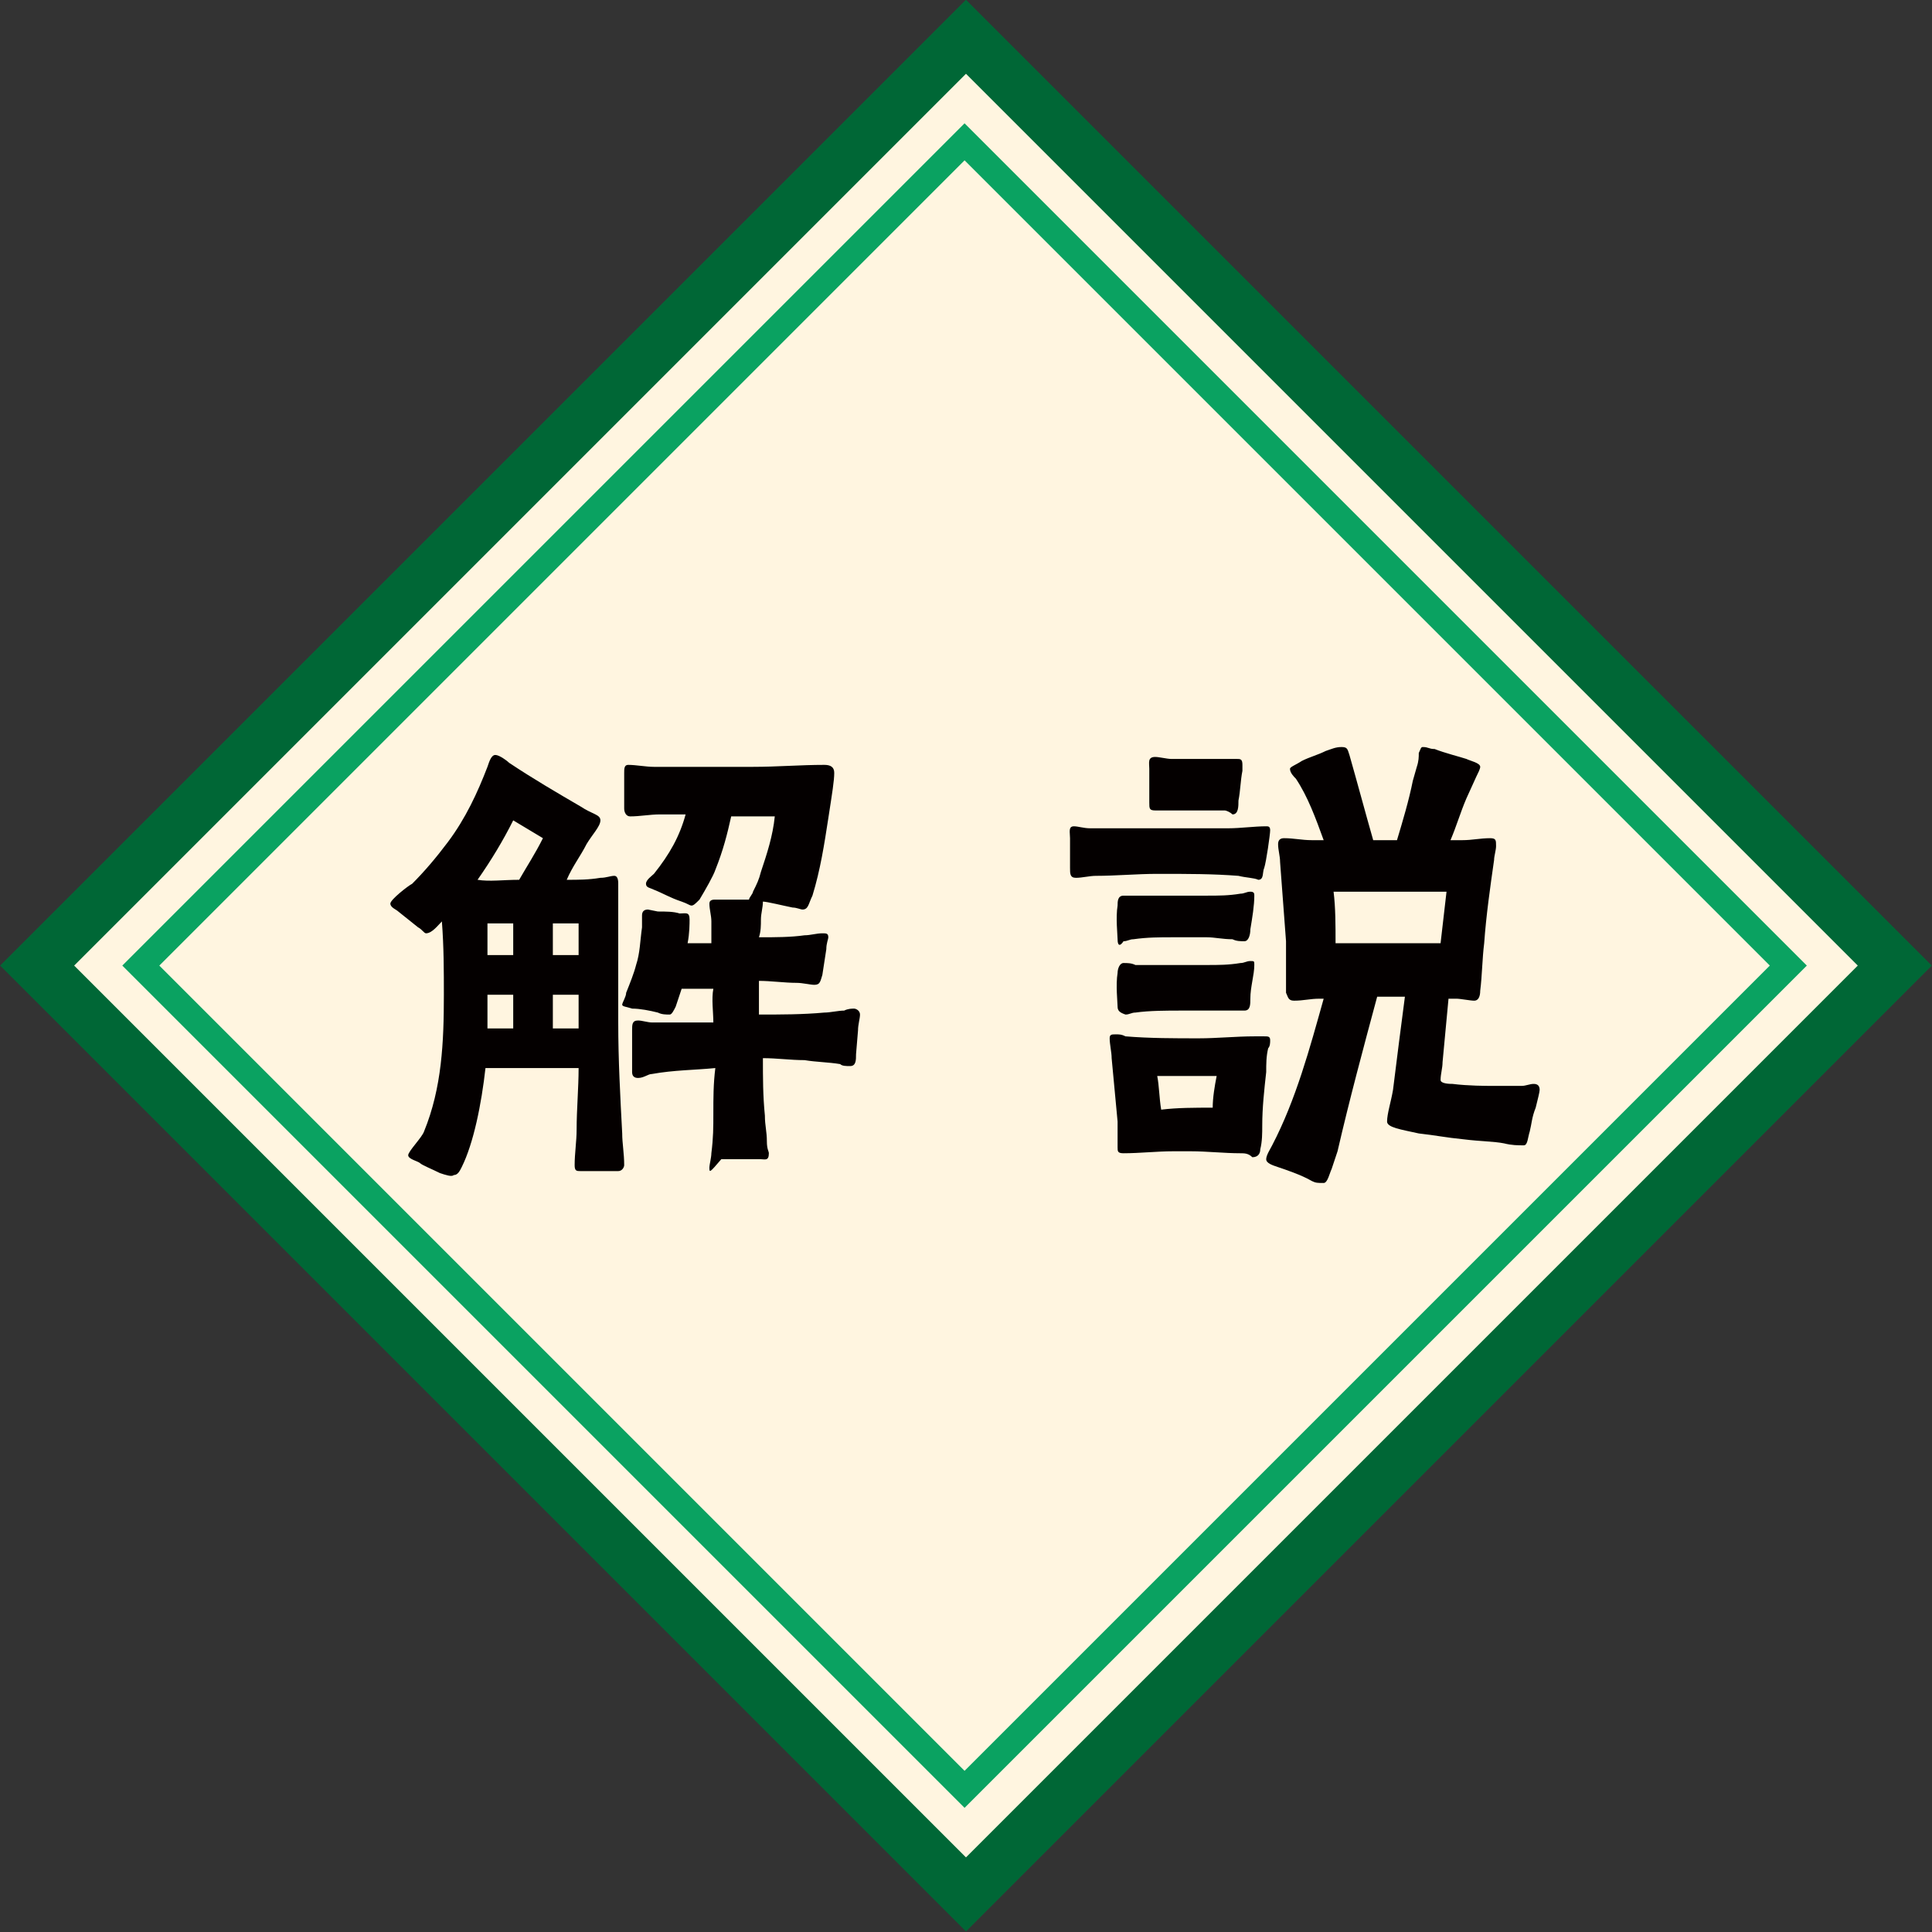 <?xml version="1.0" encoding="utf-8"?>
<!-- Generator: Adobe Illustrator 28.0.0, SVG Export Plug-In . SVG Version: 6.00 Build 0)  -->
<svg version="1.1" id="レイヤー_1" xmlns="http://www.w3.org/2000/svg" xmlns:xlink="http://www.w3.org/1999/xlink" x="0px"
	 y="0px" viewBox="0 0 97.5 97.5" style="enable-background:new 0 0 97.5 97.5;" xml:space="preserve">
<rect x="0" y="0" width="97.5" height="97.5" fill="#333333" stroke="none"/>
<style type="text/css">
	.st0{fill:#FFF5E0;}
	.st1{fill:none;stroke:#006736;stroke-width:2.642;stroke-miterlimit:10;}
	.st2{fill:none;stroke:#0AA261;stroke-width:1.321;stroke-miterlimit:10;}
	.st3{fill:#040000;}
</style>
<g>
	<g>
		
			<rect x="15.6" y="15.6" transform="matrix(0.707 -0.707 0.707 0.707 -20.184 48.729)" class="st0" width="66.3" height="66.3"/>
		
			<rect x="15.6" y="15.6" transform="matrix(0.707 -0.707 0.707 0.707 -20.184 48.729)" class="st1" width="66.3" height="66.3"/>
		
			<rect x="19.3" y="19.3" transform="matrix(0.707 -0.707 0.707 0.707 -20.184 48.729)" class="st2" width="58.8" height="58.8"/>
	</g>
	<g>
		<g>
			<path class="st3" d="M22.2,59.2c-0.4-0.2-0.9-0.4-1-0.5c-0.1-0.1-0.6-0.2-0.6-0.4c0-0.2,0.7-0.9,0.8-1.2c0.9-2.2,1-4.5,1-6.9
				c0-1.2,0-2.4-0.1-3.7c-0.2,0.2-0.5,0.6-0.8,0.6c-0.1,0-0.2-0.2-0.4-0.3L20.1,46c-0.1-0.1-0.4-0.2-0.4-0.4c0-0.2,0.9-0.9,1.1-1
				c0.6-0.6,1.2-1.3,1.8-2.1c0.9-1.2,1.5-2.5,2-3.8c0.1-0.3,0.2-0.6,0.4-0.6c0.2,0,0.6,0.3,0.7,0.4c1.2,0.8,2.4,1.5,3.6,2.2
				c0.6,0.4,1,0.4,1,0.7c0,0.3-0.4,0.7-0.7,1.2c-0.3,0.6-0.7,1.1-1,1.8c0.6,0,1.1,0,1.7-0.1c0.3,0,0.5-0.1,0.7-0.1
				c0.2,0,0.2,0.3,0.2,0.4c0,0.6,0,1.2,0,1.8c0,1.7,0,3.4,0,5.2c0,1.9,0.1,3.7,0.2,5.6c0,0.5,0.1,1,0.1,1.6c0,0.1-0.1,0.3-0.3,0.3
				c-0.6,0-1.3,0-1.9,0c-0.2,0-0.3,0-0.3-0.3c0-0.6,0.1-1.2,0.1-1.8c0-1,0.1-2.1,0.1-3.1h-4.7c-0.2,1.8-0.6,3.8-1.2,5
				c-0.1,0.2-0.2,0.4-0.4,0.4C22.8,59.4,22.5,59.3,22.2,59.2z M26.2,44.4c0.4-0.7,0.8-1.3,1.2-2.1c-0.5-0.3-1-0.6-1.5-0.9
				c-0.5,1-1.1,2-1.8,3C24.7,44.5,25.4,44.4,26.2,44.4z M25.9,48.2v-1.6l-1.3,0c0,0.6,0,1.1,0,1.6H25.9z M25.9,51.9v-1.7l-1.3,0
				c0,0.5,0,1.1,0,1.7H25.9z M29.2,48.2c0-0.5,0-1.1,0-1.6c-0.4,0-0.8,0-1.3,0v1.6H29.2z M29.2,51.9v-1.7h-1.3v1.7H29.2z M35.8,58.9
				c0-0.1,0.1-0.5,0.1-0.7c0.1-0.8,0.1-1.3,0.1-2c0-0.8,0-1.5,0.1-2.3c-1,0.1-2.1,0.1-3.2,0.3c-0.2,0-0.4,0.2-0.7,0.2
				c-0.2,0-0.3-0.1-0.3-0.3v-2.1c0-0.3,0-0.5,0.3-0.5c0.2,0,0.5,0.1,0.7,0.1c0.5,0,0.9,0,1.4,0h1.7c0-0.5-0.1-1.2,0-1.7h-1.6
				c-0.1,0.3-0.2,0.6-0.3,0.9c-0.1,0.2-0.2,0.4-0.3,0.4c-0.2,0-0.4,0-0.6-0.1c-0.4-0.1-0.9-0.2-1.3-0.2c-0.3-0.1-0.5-0.1-0.5-0.2
				c0-0.1,0.2-0.4,0.2-0.6c0.2-0.5,0.4-1,0.5-1.4c0.2-0.6,0.2-1.2,0.3-1.9c0-0.2,0-0.4,0-0.6c0-0.2,0.1-0.3,0.3-0.3l0.5,0.1
				c0.4,0,0.8,0,1.1,0.1c0.3,0,0.5-0.1,0.5,0.3c0,0.2,0,0.7-0.1,1.2l1.2,0c0-0.4,0-0.7,0-1.1c0-0.3-0.1-0.6-0.1-0.9
				c0-0.2,0.2-0.2,0.3-0.2h1.7c0-0.1,0.2-0.3,0.2-0.4c0.2-0.4,0.3-0.6,0.4-1c0.3-0.9,0.6-1.8,0.7-2.8c-0.2,0-1.5,0-2.2,0
				c-0.2,0.9-0.4,1.7-0.8,2.7c-0.1,0.3-0.5,1-0.8,1.5c-0.2,0.2-0.3,0.3-0.4,0.3c-0.1,0-0.2-0.1-0.5-0.2c-0.6-0.2-0.9-0.4-1.4-0.6
				c-0.2-0.1-0.4-0.1-0.4-0.3c0-0.2,0.3-0.4,0.4-0.5c0.8-1,1.3-1.9,1.6-3c-0.3,0-0.7,0-1.3,0c-0.5,0-1,0.1-1.5,0.1
				c-0.2,0-0.3-0.2-0.3-0.4v-1.8c0-0.2,0-0.4,0.2-0.4c0.4,0,0.9,0.1,1.3,0.1h5c1.2,0,2.4-0.1,3.6-0.1c0.3,0,0.5,0.1,0.5,0.4
				c0,0.4-0.1,1-0.3,2.3c-0.2,1.3-0.4,2.6-0.8,3.9c-0.2,0.4-0.2,0.7-0.5,0.7c-0.1,0-0.3-0.1-0.5-0.1c-0.5-0.1-1.3-0.3-1.5-0.3
				c0,0.3-0.1,0.6-0.1,0.9c0,0.3,0,0.6-0.1,0.9h0.1c0.7,0,1.5,0,2.2-0.1c0.3,0,0.6-0.1,0.9-0.1c0.2,0,0.3,0,0.3,0.2
				c0,0.1-0.1,0.3-0.1,0.6l-0.2,1.3c-0.1,0.3-0.1,0.5-0.4,0.5c-0.2,0-0.6-0.1-0.9-0.1c-0.6,0-1.3-0.1-1.9-0.1v1.7
				c1.1,0,2.2,0,3.3-0.1c0.3,0,0.7-0.1,1-0.1c0.2-0.1,0.4-0.1,0.5-0.1s0.3,0.1,0.3,0.3c0,0.2-0.1,0.5-0.1,0.8l-0.1,1.2
				c0,0.3,0,0.6-0.3,0.6c-0.2,0-0.4,0-0.5-0.1c-0.6-0.1-1.2-0.1-1.8-0.2c-0.7,0-1.4-0.1-2.1-0.1c0,1,0,1.9,0.1,2.9
				c0,0.5,0.1,0.8,0.1,1.3c0,0.4,0.1,0.5,0.1,0.6c0,0.4-0.2,0.3-0.4,0.3h-2C35.8,59.2,35.8,59.2,35.8,58.9z"/>
			<path class="st3" d="M62.5,44.2c-1.3-0.1-2.5-0.1-4.1-0.1c-1,0-2.1,0.1-3.1,0.1c-0.3,0-0.7,0.1-1,0.1c-0.3,0-0.3-0.2-0.3-0.5
				c0-0.1,0-0.5,0-0.9c0-0.2,0-0.4,0-0.6c0-0.3-0.1-0.6,0.2-0.6c0.2,0,0.5,0.1,0.8,0.1h7c0.6,0,1.3-0.1,1.9-0.1c0.1,0,0.2,0,0.2,0.2
				c0,0.2-0.2,1.6-0.3,1.9c-0.1,0.2,0,0.6-0.3,0.6C63.3,44.3,62.9,44.3,62.5,44.2z M62.6,58.2c-0.8,0-1.7-0.1-2.5-0.1h-0.9
				c-0.8,0-1.7,0.1-2.5,0.1c-0.3,0-0.3-0.1-0.3-0.3c0-0.4,0-0.9,0-1.3c-0.1-1.1-0.2-2.1-0.3-3.2c0-0.3-0.1-0.7-0.1-1
				c0-0.2,0.1-0.2,0.3-0.2c0.2,0,0.3,0,0.5,0.1c1.2,0.1,2.5,0.1,3.7,0.1c0.9,0,1.9-0.1,2.8-0.1c0.2,0,0.3,0,0.5,0
				c0.2,0,0.3,0,0.3,0.2c0,0.1,0,0.3-0.1,0.4c-0.1,0.4-0.1,0.8-0.1,1.2c-0.1,0.9-0.2,1.8-0.2,2.7c0,0.4,0,0.8-0.1,1.2
				c0,0.2-0.1,0.4-0.4,0.4C63,58.2,62.8,58.2,62.6,58.2z M56.4,47.4c0-0.2-0.1-1.1,0-1.7c0-0.2,0-0.5,0.3-0.5c0.2,0,0.4,0,0.6,0
				c0.7,0,1.3,0,1.9,0h1.7c0.6,0,1.1,0,1.7-0.1c0.2,0,0.3-0.1,0.5-0.1c0.2,0,0.2,0.1,0.2,0.2c0,0.5-0.1,1.1-0.2,1.7
				c0,0.3-0.1,0.6-0.3,0.6c-0.2,0-0.4,0-0.6-0.1c-0.5,0-0.9-0.1-1.3-0.1h-1.7c-0.7,0-1.3,0-2,0.1c-0.2,0-0.3,0.1-0.5,0.1
				C56.5,47.8,56.4,47.7,56.4,47.4z M56.4,50.8c0-0.2-0.1-1.1,0-1.7c0-0.2,0.1-0.5,0.3-0.5c0.2,0,0.4,0,0.6,0.1c0.6,0,1.3,0,1.9,0
				h1.7c0.6,0,1.1,0,1.7-0.1c0.2,0,0.3-0.1,0.5-0.1c0.2,0,0.2,0,0.2,0.2c0,0.5-0.2,1.1-0.2,1.7c0,0.3,0,0.6-0.3,0.6
				c-0.2,0-0.4,0-0.6,0C61.9,51,61.4,51,61,51h-1.4c-0.7,0-1.6,0-2.3,0.1c-0.2,0-0.3,0.1-0.5,0.1C56.5,51.1,56.4,51,56.4,50.8z
				 M61.8,40.9c-0.5,0-0.9,0-1.4,0c-0.7,0-1.4,0-2.1,0c-0.3,0-0.3-0.1-0.3-0.4c0-0.2,0-1.1,0-1.7c0-0.3-0.1-0.6,0.3-0.6
				c0.2,0,0.6,0.1,0.8,0.1h1.9c0.4,0,1.2,0,1.4,0c0.2,0,0.3,0,0.3,0.3c0,0.1,0,0.2,0,0.3c-0.1,0.5-0.1,1-0.2,1.5
				c0,0.3,0,0.7-0.3,0.7C62.1,41,61.9,40.9,61.8,40.9z M61.2,55.9c0-0.5,0.1-1.1,0.2-1.6c-1,0-2,0-3,0c0.1,0.5,0.1,1.1,0.2,1.7
				C59.4,55.9,60.3,55.9,61.2,55.9z M66.2,59.6c-0.5-0.3-1.4-0.6-1.7-0.7c-0.3-0.1-0.6-0.2-0.6-0.4c0-0.2,0.2-0.5,0.3-0.7
				c1.2-2.3,1.9-4.9,2.6-7.4h-0.2c-0.5,0-0.8,0.1-1.3,0.1c-0.3,0-0.3-0.2-0.4-0.4c0-0.9,0-1.7,0-2.6c-0.1-1.3-0.2-2.7-0.3-4
				c0-0.3-0.1-0.6-0.1-0.9c0-0.2,0.1-0.3,0.3-0.3c0.5,0,0.9,0.1,1.4,0.1c0.2,0,0.4,0,0.6,0c-0.4-1.1-0.8-2.2-1.4-3.1
				c-0.1-0.1-0.3-0.3-0.3-0.5c0-0.1,0.3-0.2,0.6-0.4c0.4-0.2,0.8-0.3,1.2-0.5c0.3-0.1,0.5-0.2,0.8-0.2c0.3,0,0.3,0.1,0.4,0.4
				c0.4,1.4,0.8,2.9,1.2,4.3c0.4,0,0.8,0,1.2,0c0.3-1,0.6-2,0.8-3l0.2-0.7c0.1-0.3,0.1-0.5,0.1-0.7c0.1-0.2,0.1-0.3,0.2-0.3
				c0.3,0,0.3,0.1,0.6,0.1c0.5,0.2,1.3,0.4,1.6,0.5c0.2,0.1,0.7,0.2,0.7,0.4c0,0.1-0.1,0.3-0.2,0.5l-0.5,1.1
				c-0.3,0.7-0.5,1.4-0.8,2.1l0.6,0c0.5,0,0.9-0.1,1.4-0.1c0.3,0,0.3,0.1,0.3,0.4c0,0.2-0.1,0.5-0.1,0.7c-0.2,1.4-0.4,2.8-0.5,4.2
				c-0.1,0.8-0.1,1.6-0.2,2.4c0,0.3-0.1,0.5-0.3,0.5s-0.7-0.1-0.9-0.1c-0.2,0-0.3,0-0.4,0l-0.3,3.2c0,0.3-0.1,0.6-0.1,0.9
				c0,0.2,0.5,0.2,0.6,0.2c0.8,0.1,1.7,0.1,2,0.1c0.5,0,1,0,1.5,0c0.2,0,0.4-0.1,0.6-0.1s0.3,0.1,0.3,0.3c0,0.1-0.1,0.5-0.2,0.9
				c-0.2,0.5-0.2,0.8-0.3,1.2c-0.1,0.3-0.1,0.7-0.3,0.7c-0.3,0-0.6,0-1-0.1c-0.5-0.1-1.2-0.1-2-0.2c-1-0.1-1.4-0.2-2.3-0.3
				C70.7,57,70,56.9,70,56.6c0-0.4,0.2-1,0.3-1.6c0.2-1.6,0.4-3.2,0.6-4.7c-0.4,0-0.9,0-1.4,0c-0.7,2.6-1.4,5.2-2,7.8
				c-0.1,0.3-0.2,0.6-0.3,0.9c-0.1,0.2-0.2,0.7-0.4,0.7C66.5,59.7,66.4,59.7,66.2,59.6z M72.7,47.6c0.1-0.9,0.2-1.7,0.3-2.6
				c-1.9,0-3.7,0-5.7,0c0.1,0.8,0.1,1.7,0.1,2.6C69.1,47.6,70.9,47.6,72.7,47.6z"/>
		</g>
	</g>
</g>
</svg>
